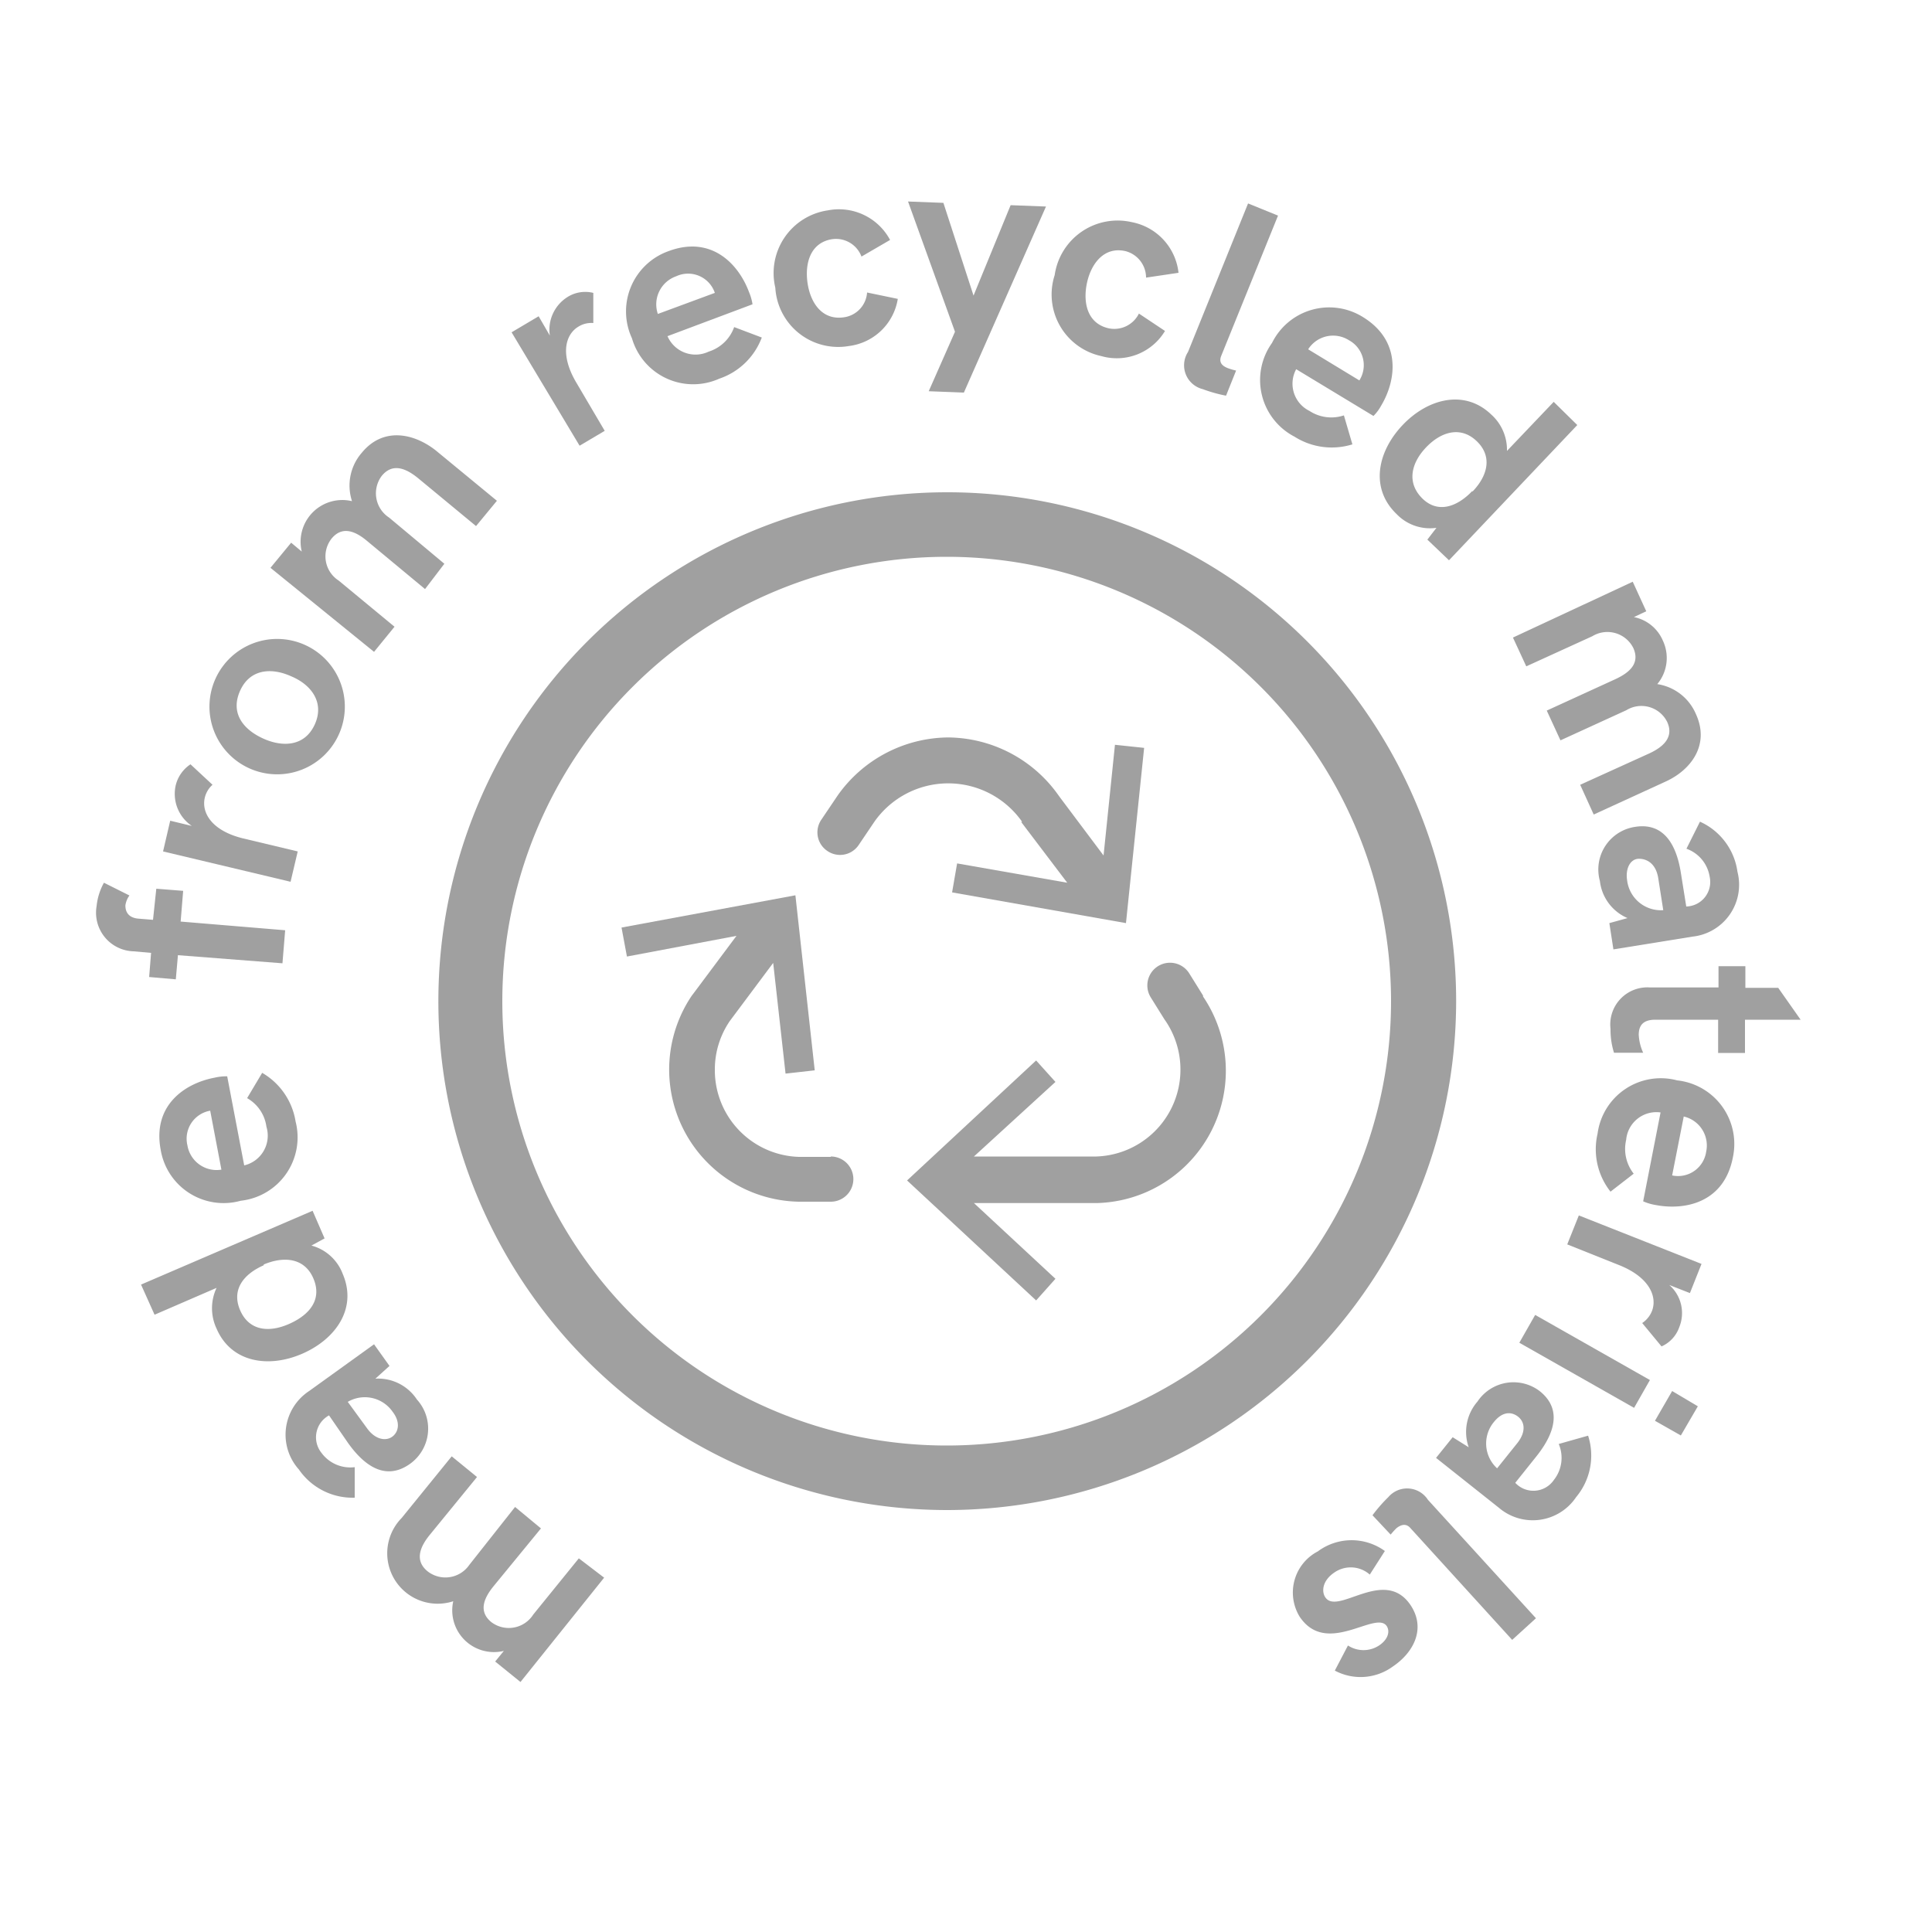 <?xml version="1.0" encoding="UTF-8"?> <svg xmlns="http://www.w3.org/2000/svg" id="Warstwa_1" data-name="Warstwa 1" viewBox="0 0 100 100"><defs><style>.cls-1{fill:#a0a0a0;}</style></defs><path class="cls-1" d="M43,59.88H41.35A4.49,4.49,0,0,1,37,55.37a4.44,4.44,0,0,1,.78-2.53l2.24-3,.64,5.73,1.51-.17-1-9.06-9,1.67.28,1.5,5.67-1.07-2.24,3-.07.09a6.84,6.84,0,0,0,5.53,10.67H43a1.17,1.17,0,1,0,0-2.34Z"></path><path class="cls-1" d="M62.27,51.53l-.71-1.14a1.17,1.17,0,1,0-2,1.23l.71,1.14.07.1a4.5,4.5,0,0,1-3.59,7H50.41L54.63,56l-1-1.11-6.68,6.21,6.68,6.21,1-1.12-4.22-3.92h6.38a6.85,6.85,0,0,0,5.48-10.69Z"></path><path class="cls-1" d="M52.86,42.55l2.38,3.14-5.7-1-.26,1.5,9,1.59.94-9.07-1.51-.16-.59,5.73-2.25-3-.08-.11a7.06,7.06,0,0,0-5.72-3h0a7.07,7.07,0,0,0-5.71,3l-.85,1.26a1.16,1.16,0,0,0,.32,1.62,1.16,1.16,0,0,0,1.62-.32l.81-1.2a4.67,4.67,0,0,1,7.64,0Z"></path><path class="cls-1" d="M49,78.16A26.34,26.34,0,1,1,75.37,51.83,26.37,26.37,0,0,1,49,78.16Zm0-49.34a23,23,0,1,0,23,23A23,23,0,0,0,49,28.82Z"></path><path class="cls-1" d="M26.94,87.06,25.63,86l.45-.55a2.16,2.16,0,0,1-2.62-2.57,2.61,2.61,0,0,1-2.67-4.31l2.59-3.19,1.31,1.07-2.45,3c-.53.65-.77,1.34-.11,1.88A1.5,1.5,0,0,0,24.29,81L26.66,78,28,79.11l-2.46,3c-.52.64-.77,1.31-.11,1.85a1.5,1.5,0,0,0,2.17-.39l2.36-2.91,1.31,1Z"></path><path class="cls-1" d="M21.22,75.77c-1.21.86-2.3.18-3.19-1.06l-1-1.45a1.29,1.29,0,0,0-.39,1.94,1.85,1.85,0,0,0,1.72.74v1.58a3.37,3.37,0,0,1-2.89-1.46A2.7,2.7,0,0,1,16,72l3.36-2.42.8,1.12-.73.66a2.4,2.4,0,0,1,2.15,1.08A2.24,2.24,0,0,1,21.22,75.77ZM18,72.56l1,1.37c.44.61,1,.67,1.32.42s.41-.75,0-1.28A1.75,1.75,0,0,0,18,72.56Z"></path><path class="cls-1" d="M7.3,66.49l8.88-3.82.62,1.43-.68.37a2.39,2.39,0,0,1,1.62,1.47c.76,1.77-.35,3.37-2.1,4.13s-3.68.45-4.43-1.3a2.47,2.47,0,0,1,0-2.11L8,68.05Zm6.35-1c-1.05.46-1.68,1.27-1.22,2.33S13.92,69,15,68.51s1.67-1.29,1.22-2.34S14.72,65,13.65,65.45Z"></path><path class="cls-1" d="M12.46,62.15a3.3,3.3,0,0,1-4.14-2.62c-.45-2.35,1.29-3.47,2.79-3.75a2.67,2.67,0,0,1,.65-.07l.88,4.61a1.58,1.58,0,0,0,1.15-2,2,2,0,0,0-1-1.48l.78-1.31a3.56,3.56,0,0,1,1.73,2.52A3.3,3.3,0,0,1,12.46,62.15Zm-1.58-4.66A1.47,1.47,0,0,0,9.7,59.28a1.53,1.53,0,0,0,1.76,1.26Z"></path><path class="cls-1" d="M9.21,49.44,9.1,50.69l-1.38-.12.1-1.25-.91-.08A2,2,0,0,1,5,46.9a3.13,3.13,0,0,1,.38-1.21l1.32.66a1.12,1.12,0,0,0-.21.52c0,.33.16.64.69.68l.74.06L8.09,46l1.39.11-.13,1.59,5.41.45-.14,1.71Z"></path><path class="cls-1" d="M8.44,44.07l.37-1.59,1.12.27a2,2,0,0,1-.84-2.08,1.82,1.82,0,0,1,.77-1.11L11,40.62a1.29,1.29,0,0,0-.4.67c-.18.76.34,1.71,2,2.11l2.81.67-.37,1.57Z"></path><path class="cls-1" d="M12.93,39.78a3.5,3.5,0,1,1,2.83-6.41,3.5,3.5,0,1,1-2.83,6.41ZM15.06,35c-1-.45-2.13-.39-2.64.77s.19,2,1.21,2.46,2.16.4,2.67-.75S16.08,35.42,15.06,35Z"></path><path class="cls-1" d="M14,29.39l1.07-1.3.55.46a2.16,2.16,0,0,1,2.6-2.61,2.59,2.59,0,0,1,.51-2.51c1.11-1.35,2.7-1,3.82-.12l3.17,2.61-1.08,1.31-3-2.48c-.65-.53-1.33-.79-1.88-.12a1.5,1.5,0,0,0,.38,2.16L23,29.18,22,30.49l-3-2.49c-.63-.53-1.3-.78-1.84-.12a1.49,1.49,0,0,0,.37,2.17l2.89,2.39-1.06,1.3Z"></path><path class="cls-1" d="M26.48,17.2l1.4-.83.58,1a2,2,0,0,1,.92-2,1.72,1.72,0,0,1,1.33-.21l0,1.56a1.26,1.26,0,0,0-.76.18c-.67.39-1,1.43-.11,2.92l1.46,2.48L30,23.07Z"></path><path class="cls-1" d="M32.71,17.51A3.31,3.31,0,0,1,34.6,13c2.24-.84,3.64.69,4.17,2.12a2.63,2.63,0,0,1,.18.63l-4.4,1.65a1.58,1.58,0,0,0,2.13.8A2.05,2.05,0,0,0,38,16.93l1.43.54a3.57,3.57,0,0,1-2.2,2.13A3.3,3.3,0,0,1,32.71,17.51ZM37,15.16a1.46,1.46,0,0,0-2-.86,1.54,1.54,0,0,0-.95,1.95Z"></path><path class="cls-1" d="M40.13,14.89a3.28,3.28,0,0,1,2.71-4,3,3,0,0,1,3.23,1.53l-1.48.86a1.41,1.41,0,0,0-1.52-.9c-1.14.18-1.42,1.27-1.27,2.28s.75,1.94,1.9,1.76a1.39,1.39,0,0,0,1.18-1.28l1.59.33a2.93,2.93,0,0,1-2.53,2.44A3.26,3.26,0,0,1,40.13,14.89Z"></path><path class="cls-1" d="M49.43,17.17,47,10.43l1.83.07,1.56,4.8,1.92-4.68,1.83.07-4.25,9.63-1.82-.07Z"></path><path class="cls-1" d="M54.59,14.24a3.29,3.29,0,0,1,4-2.74A3,3,0,0,1,61,14.12l-1.68.25A1.42,1.42,0,0,0,58.26,13c-1.12-.26-1.79.66-2,1.65s0,2.08,1.11,2.34a1.42,1.42,0,0,0,1.58-.76l1.35.9A2.91,2.91,0,0,1,57,18.43,3.26,3.26,0,0,1,54.59,14.24Z"></path><path class="cls-1" d="M61.49,18.22l3.11-7.69,1.55.63-2.94,7.26c-.12.3,0,.5.33.63a3.05,3.05,0,0,0,.44.13l-.52,1.3a7.36,7.36,0,0,1-1.21-.34A1.27,1.27,0,0,1,61.49,18.22Z"></path><path class="cls-1" d="M65.84,17.75a3.3,3.3,0,0,1,4.72-1.33c2,1.24,1.71,3.28.92,4.59a2.26,2.26,0,0,1-.39.52l-4-2.42a1.57,1.57,0,0,0,.69,2.16,2.06,2.06,0,0,0,1.78.23L70,23a3.6,3.6,0,0,1-3-.4A3.3,3.3,0,0,1,65.84,17.75Zm4.52,1.94a1.47,1.47,0,0,0-.54-2.08,1.53,1.53,0,0,0-2.11.47Z"></path><path class="cls-1" d="M81.64,22,75,29l-1.12-1.07.47-.61a2.39,2.39,0,0,1-2.06-.71c-1.39-1.33-1-3.23.31-4.61s3.21-1.86,4.58-.55A2.45,2.45,0,0,1,78,23.34l2.42-2.54Zm-5.43,3.45c.8-.83,1.05-1.83.22-2.62s-1.84-.49-2.62.33-1,1.83-.2,2.63S75.41,26.25,76.21,25.41Z"></path><path class="cls-1" d="M84.51,30.11l.7,1.53-.64.3a2.07,2.07,0,0,1,1.5,1.22,2.11,2.11,0,0,1-.29,2.25,2.59,2.59,0,0,1,2,1.55c.73,1.59-.25,2.89-1.56,3.49l-3.73,1.71-.7-1.54L85.36,39c.76-.35,1.29-.86.93-1.64a1.49,1.49,0,0,0-2.11-.6l-3.41,1.56-.71-1.54,3.56-1.63c.75-.35,1.27-.83.92-1.61a1.5,1.5,0,0,0-2.12-.61L79,34.49,78.31,33Z"></path><path class="cls-1" d="M84.62,42.8c1.46-.24,2.14.86,2.38,2.37l.28,1.75a1.27,1.27,0,0,0,1.21-1.55,1.84,1.84,0,0,0-1.2-1.44l.7-1.4a3.34,3.34,0,0,1,1.94,2.59,2.7,2.7,0,0,1-2.33,3.36l-4.09.66-.21-1.36.94-.26a2.38,2.38,0,0,1-1.43-1.92A2.23,2.23,0,0,1,84.62,42.8Zm1.47,4.31-.26-1.66c-.12-.74-.57-1-1-1s-.71.48-.61,1.12A1.76,1.76,0,0,0,86.09,47.11Z"></path><path class="cls-1" d="M85.4,51.11l3.55,0,0-1.1,1.39,0,0,1.12,1.7,0,1.16,1.65-2.88,0,0,1.72-1.39,0,0-1.72-3.25,0c-.66,0-.85.32-.86.76a2.55,2.55,0,0,0,.23.95l-1.51,0a4,4,0,0,1-.18-1.24A1.92,1.92,0,0,1,85.4,51.11Z"></path><path class="cls-1" d="M86.81,55.92a3.31,3.31,0,0,1,2.88,4c-.46,2.35-2.5,2.74-4,2.45a2.64,2.64,0,0,1-.64-.19l.9-4.6A1.57,1.57,0,0,0,84.17,59a2.07,2.07,0,0,0,.39,1.75l-1.2.93a3.54,3.54,0,0,1-.67-3A3.3,3.3,0,0,1,86.81,55.92Zm-.26,4.92a1.47,1.47,0,0,0,1.76-1.22,1.54,1.54,0,0,0-1.16-1.83Z"></path><path class="cls-1" d="M88.07,65.42l-.6,1.51-1.07-.42a1.93,1.93,0,0,1,.52,2.18,1.7,1.7,0,0,1-.92,1l-1-1.21a1.35,1.35,0,0,0,.5-.61c.29-.72-.09-1.75-1.7-2.39l-2.68-1.07.6-1.5Z"></path><path class="cls-1" d="M85.4,71.43l-.82,1.44L78.64,69.5l.82-1.44Zm2.48,1.36L87,74.3l-1.34-.76L86.55,72Z"></path><path class="cls-1" d="M79.69,72c1.16.92.8,2.16-.15,3.36l-1.11,1.39a1.28,1.28,0,0,0,2-.15,1.84,1.84,0,0,0,.25-1.86l1.52-.43a3.35,3.35,0,0,1-.62,3.18,2.7,2.7,0,0,1-4,.55l-3.25-2.58.86-1.07.83.52a2.39,2.39,0,0,1,.45-2.36A2.24,2.24,0,0,1,79.69,72Zm-2.2,4,1.05-1.31c.47-.6.38-1.12,0-1.39s-.83-.19-1.23.32A1.74,1.74,0,0,0,77.49,76Z"></path><path class="cls-1" d="M73.91,77.63l5.59,6.13-1.23,1.12L73,79.09c-.21-.24-.46-.19-.71,0a4,4,0,0,0-.31.34l-.94-1a7.76,7.76,0,0,1,.82-.94A1.28,1.28,0,0,1,73.91,77.63Z"></path><path class="cls-1" d="M71.68,80.28,70.9,81.5a1.49,1.49,0,0,0-1.83-.11c-.64.43-.67,1-.47,1.29.65.95,3.06-1.6,4.41.4.8,1.2.18,2.44-.92,3.18a2.83,2.83,0,0,1-3,.21l.68-1.3a1.47,1.47,0,0,0,1.61,0c.45-.3.58-.71.4-1-.57-.85-3.11,1.6-4.51-.49a2.4,2.4,0,0,1,.94-3.38A2.93,2.93,0,0,1,71.68,80.28Z"></path></svg> 